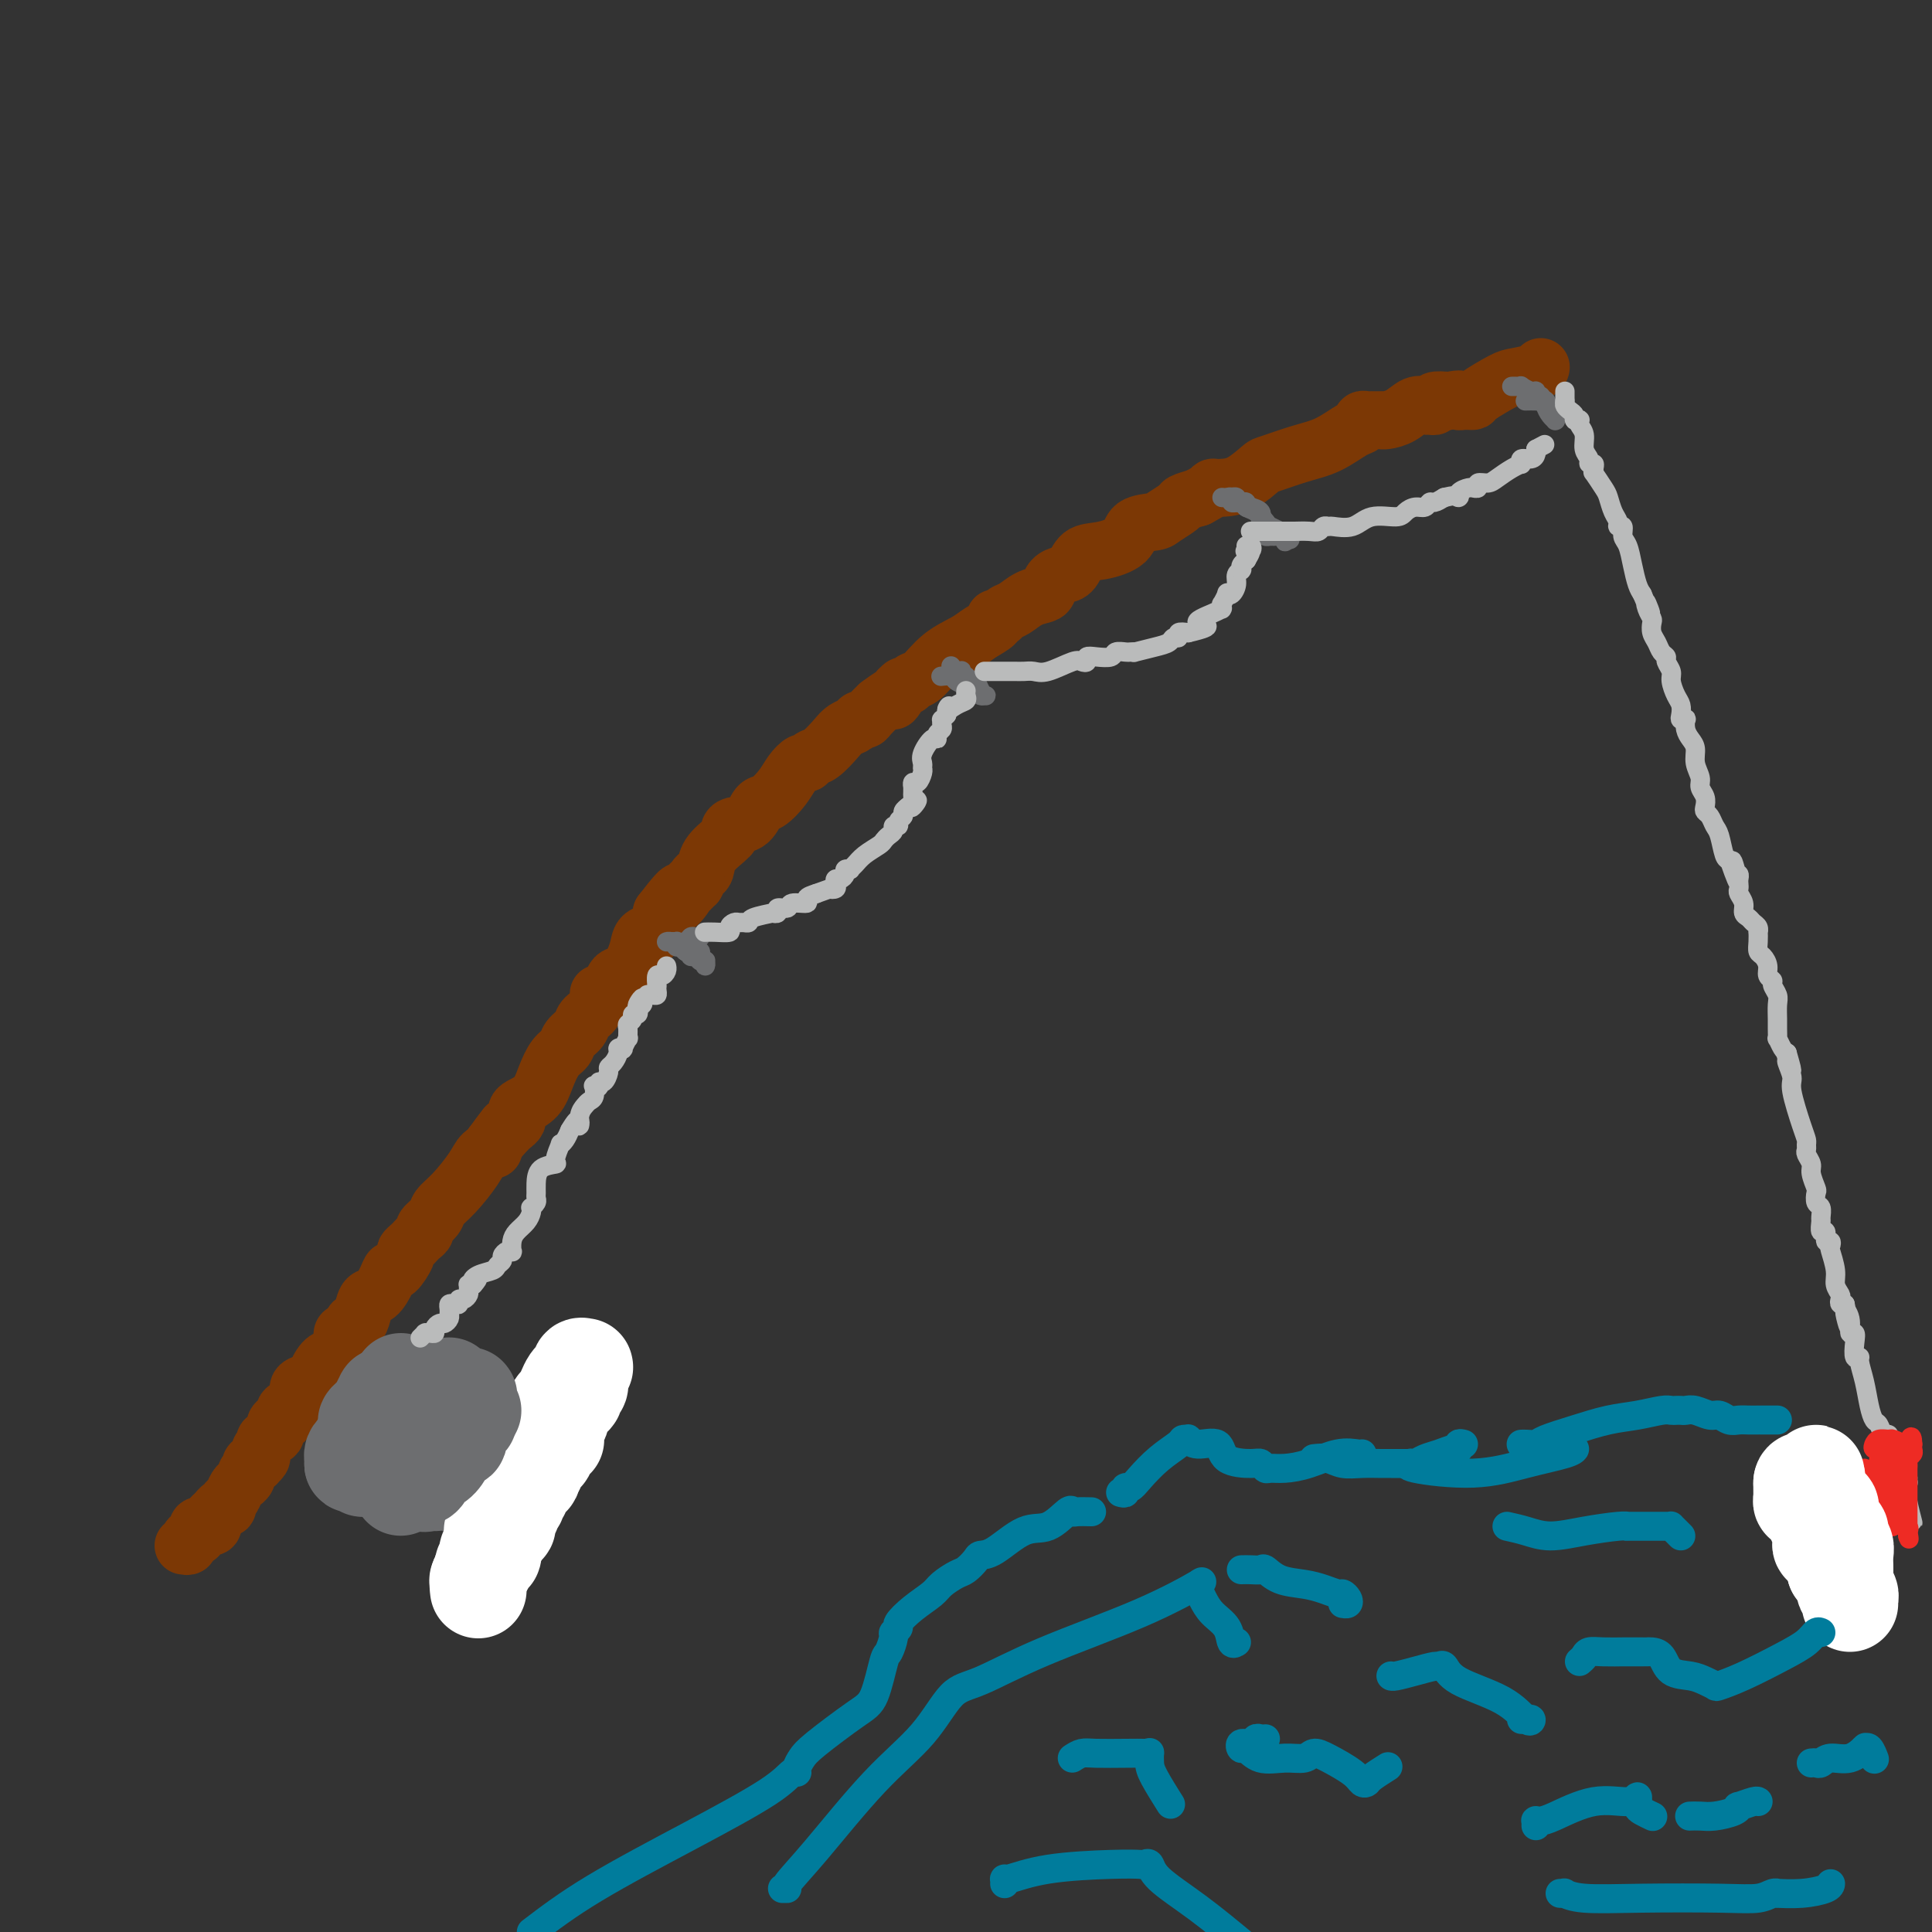 <svg viewBox='0 0 400 400' version='1.1' xmlns='http://www.w3.org/2000/svg' xmlns:xlink='http://www.w3.org/1999/xlink'><rect x="0" y="0" width="400" height="400" fill="#333333" stroke="none"/><g fill='none' stroke='#7C3805' stroke-width='12' stroke-linecap='round' stroke-linejoin='round'><path d='M38,320c0.445,0.081 0.890,0.161 1,0c0.110,-0.161 -0.114,-0.564 0,-1c0.114,-0.436 0.566,-0.905 1,-1c0.434,-0.095 0.851,0.185 1,0c0.149,-0.185 0.028,-0.834 0,-1c-0.028,-0.166 0.035,0.153 0,0c-0.035,-0.153 -0.167,-0.777 0,-1c0.167,-0.223 0.633,-0.045 1,0c0.367,0.045 0.634,-0.044 1,0c0.366,0.044 0.830,0.222 1,0c0.170,-0.222 0.046,-0.843 0,-1c-0.046,-0.157 -0.012,0.150 0,0c0.012,-0.150 0.004,-0.757 0,-1c-0.004,-0.243 -0.002,-0.121 0,0'/><path d='M44,314c1.110,-1.095 0.885,-0.833 1,-1c0.115,-0.167 0.570,-0.765 1,-1c0.430,-0.235 0.836,-0.108 1,0c0.164,0.108 0.087,0.197 0,0c-0.087,-0.197 -0.182,-0.679 0,-1c0.182,-0.321 0.641,-0.481 1,-1c0.359,-0.519 0.617,-1.396 1,-2c0.383,-0.604 0.891,-0.935 1,-1c0.109,-0.065 -0.182,0.137 0,0c0.182,-0.137 0.837,-0.611 1,-1c0.163,-0.389 -0.168,-0.692 0,-1c0.168,-0.308 0.833,-0.621 1,-1c0.167,-0.379 -0.165,-0.822 0,-1c0.165,-0.178 0.828,-0.089 1,0c0.172,0.089 -0.146,0.179 0,0c0.146,-0.179 0.755,-0.625 1,-1c0.245,-0.375 0.126,-0.677 0,-1c-0.126,-0.323 -0.259,-0.668 0,-1c0.259,-0.332 0.911,-0.653 1,-1c0.089,-0.347 -0.384,-0.720 0,-1c0.384,-0.280 1.624,-0.465 2,-1c0.376,-0.535 -0.111,-1.418 0,-2c0.111,-0.582 0.821,-0.862 1,-1c0.179,-0.138 -0.172,-0.134 0,0c0.172,0.134 0.867,0.397 1,0c0.133,-0.397 -0.296,-1.454 0,-2c0.296,-0.546 1.316,-0.579 2,-1c0.684,-0.421 1.030,-1.229 1,-2c-0.030,-0.771 -0.437,-1.506 0,-2c0.437,-0.494 1.719,-0.747 3,-1'/><path d='M65,286c3.438,-4.674 1.532,-2.361 1,-2c-0.532,0.361 0.310,-1.232 1,-2c0.690,-0.768 1.228,-0.711 2,-1c0.772,-0.289 1.779,-0.924 2,-2c0.221,-1.076 -0.344,-2.594 0,-3c0.344,-0.406 1.597,0.301 2,0c0.403,-0.301 -0.044,-1.609 0,-2c0.044,-0.391 0.579,0.135 1,0c0.421,-0.135 0.729,-0.930 1,-2c0.271,-1.070 0.505,-2.413 1,-3c0.495,-0.587 1.251,-0.416 2,-1c0.749,-0.584 1.492,-1.921 2,-3c0.508,-1.079 0.780,-1.900 1,-2c0.220,-0.100 0.388,0.520 1,0c0.612,-0.520 1.669,-2.181 2,-3c0.331,-0.819 -0.065,-0.797 0,-1c0.065,-0.203 0.590,-0.631 1,-1c0.410,-0.369 0.705,-0.679 1,-1c0.295,-0.321 0.588,-0.652 1,-1c0.412,-0.348 0.941,-0.713 1,-1c0.059,-0.287 -0.353,-0.496 0,-1c0.353,-0.504 1.469,-1.304 2,-2c0.531,-0.696 0.475,-1.287 1,-2c0.525,-0.713 1.629,-1.549 3,-3c1.371,-1.451 3.008,-3.516 4,-5c0.992,-1.484 1.338,-2.388 2,-3c0.662,-0.612 1.640,-0.934 2,-1c0.360,-0.066 0.103,0.124 0,0c-0.103,-0.124 -0.051,-0.562 0,-1'/><path d='M102,237c5.631,-7.488 1.208,-1.708 0,0c-1.208,1.708 0.800,-0.656 2,-2c1.200,-1.344 1.591,-1.669 2,-2c0.409,-0.331 0.837,-0.667 1,-1c0.163,-0.333 0.060,-0.661 0,-1c-0.060,-0.339 -0.077,-0.689 0,-1c0.077,-0.311 0.248,-0.583 1,-1c0.752,-0.417 2.084,-0.979 3,-2c0.916,-1.021 1.415,-2.500 2,-4c0.585,-1.500 1.255,-3.021 2,-4c0.745,-0.979 1.565,-1.416 2,-2c0.435,-0.584 0.485,-1.317 1,-2c0.515,-0.683 1.496,-1.318 2,-2c0.504,-0.682 0.530,-1.412 1,-2c0.470,-0.588 1.383,-1.035 2,-2c0.617,-0.965 0.939,-2.447 1,-3c0.061,-0.553 -0.139,-0.176 0,0c0.139,0.176 0.617,0.152 1,0c0.383,-0.152 0.670,-0.431 1,-1c0.330,-0.569 0.703,-1.427 1,-2c0.297,-0.573 0.518,-0.861 1,-1c0.482,-0.139 1.225,-0.129 2,-1c0.775,-0.871 1.584,-2.623 2,-4c0.416,-1.377 0.440,-2.380 1,-3c0.560,-0.620 1.655,-0.857 2,-1c0.345,-0.143 -0.061,-0.192 0,0c0.061,0.192 0.589,0.626 1,0c0.411,-0.626 0.706,-2.313 1,-4'/><path d='M137,189c5.968,-7.775 3.388,-3.212 3,-2c-0.388,1.212 1.417,-0.928 2,-2c0.583,-1.072 -0.055,-1.075 0,-1c0.055,0.075 0.802,0.227 1,0c0.198,-0.227 -0.154,-0.833 0,-1c0.154,-0.167 0.813,0.104 1,0c0.187,-0.104 -0.097,-0.584 0,-1c0.097,-0.416 0.576,-0.767 1,-1c0.424,-0.233 0.793,-0.349 1,-1c0.207,-0.651 0.251,-1.838 1,-3c0.749,-1.162 2.202,-2.301 3,-3c0.798,-0.699 0.941,-0.959 1,-1c0.059,-0.041 0.032,0.136 0,0c-0.032,-0.136 -0.070,-0.584 0,-1c0.070,-0.416 0.249,-0.800 1,-1c0.751,-0.200 2.074,-0.217 3,-1c0.926,-0.783 1.456,-2.333 2,-3c0.544,-0.667 1.101,-0.451 2,-1c0.899,-0.549 2.138,-1.863 3,-3c0.862,-1.137 1.346,-2.096 2,-3c0.654,-0.904 1.477,-1.754 2,-2c0.523,-0.246 0.745,0.113 1,0c0.255,-0.113 0.544,-0.698 1,-1c0.456,-0.302 1.078,-0.319 2,-1c0.922,-0.681 2.145,-2.024 3,-3c0.855,-0.976 1.342,-1.584 2,-2c0.658,-0.416 1.489,-0.639 2,-1c0.511,-0.361 0.704,-0.860 1,-1c0.296,-0.140 0.695,0.078 1,0c0.305,-0.078 0.516,-0.451 1,-1c0.484,-0.549 1.242,-1.275 2,-2'/><path d='M182,146c5.256,-3.968 3.397,-1.388 3,-1c-0.397,0.388 0.667,-1.416 1,-2c0.333,-0.584 -0.064,0.053 0,0c0.064,-0.053 0.588,-0.797 1,-1c0.412,-0.203 0.712,0.136 1,0c0.288,-0.136 0.565,-0.746 1,-1c0.435,-0.254 1.028,-0.151 2,-1c0.972,-0.849 2.322,-2.648 4,-4c1.678,-1.352 3.682,-2.256 5,-3c1.318,-0.744 1.949,-1.327 3,-2c1.051,-0.673 2.521,-1.436 3,-2c0.479,-0.564 -0.035,-0.928 0,-1c0.035,-0.072 0.619,0.149 1,0c0.381,-0.149 0.561,-0.669 1,-1c0.439,-0.331 1.139,-0.474 2,-1c0.861,-0.526 1.883,-1.437 3,-2c1.117,-0.563 2.330,-0.779 3,-1c0.670,-0.221 0.797,-0.448 1,-1c0.203,-0.552 0.481,-1.429 1,-2c0.519,-0.571 1.277,-0.837 2,-1c0.723,-0.163 1.409,-0.222 2,-1c0.591,-0.778 1.086,-2.275 2,-3c0.914,-0.725 2.246,-0.680 4,-1c1.754,-0.320 3.931,-1.007 5,-2c1.069,-0.993 1.030,-2.294 2,-3c0.970,-0.706 2.948,-0.819 4,-1c1.052,-0.181 1.179,-0.430 2,-1c0.821,-0.570 2.336,-1.461 3,-2c0.664,-0.539 0.475,-0.725 1,-1c0.525,-0.275 1.762,-0.637 3,-1'/><path d='M248,103c4.319,-2.313 3.118,-2.096 3,-2c-0.118,0.096 0.848,0.072 2,0c1.152,-0.072 2.491,-0.192 4,-1c1.509,-0.808 3.188,-2.304 4,-3c0.812,-0.696 0.757,-0.592 2,-1c1.243,-0.408 3.782,-1.329 6,-2c2.218,-0.671 4.114,-1.094 6,-2c1.886,-0.906 3.763,-2.295 5,-3c1.237,-0.705 1.833,-0.725 2,-1c0.167,-0.275 -0.096,-0.806 0,-1c0.096,-0.194 0.551,-0.052 1,0c0.449,0.052 0.890,0.014 1,0c0.110,-0.014 -0.113,-0.003 0,0c0.113,0.003 0.561,-0.001 1,0c0.439,0.001 0.870,0.007 1,0c0.130,-0.007 -0.039,-0.026 0,0c0.039,0.026 0.286,0.098 1,0c0.714,-0.098 1.894,-0.365 3,-1c1.106,-0.635 2.136,-1.638 3,-2c0.864,-0.362 1.560,-0.083 2,0c0.440,0.083 0.623,-0.029 1,0c0.377,0.029 0.948,0.200 1,0c0.052,-0.200 -0.414,-0.771 0,-1c0.414,-0.229 1.707,-0.114 3,0'/><path d='M300,83c3.174,-0.619 2.108,-0.166 2,0c-0.108,0.166 0.741,0.043 1,0c0.259,-0.043 -0.071,-0.008 0,0c0.071,0.008 0.545,-0.011 1,0c0.455,0.011 0.893,0.053 1,0c0.107,-0.053 -0.115,-0.200 1,-1c1.115,-0.800 3.567,-2.253 5,-3c1.433,-0.747 1.848,-0.788 3,-1c1.152,-0.212 3.041,-0.596 4,-1c0.959,-0.404 0.988,-0.830 1,-1c0.012,-0.170 0.006,-0.085 0,0'/></g>
<g fill='none' stroke='#6D6E70' stroke-width='4' stroke-linecap='round' stroke-linejoin='round'><path d='M313,80c0.295,-0.009 0.591,-0.018 1,0c0.409,0.018 0.932,0.061 1,0c0.068,-0.061 -0.317,-0.228 0,0c0.317,0.228 1.338,0.850 2,1c0.662,0.150 0.966,-0.170 1,0c0.034,0.170 -0.202,0.832 0,1c0.202,0.168 0.841,-0.159 1,0c0.159,0.159 -0.164,0.803 0,1c0.164,0.197 0.814,-0.052 1,0c0.186,0.052 -0.094,0.406 0,1c0.094,0.594 0.561,1.428 1,2c0.439,0.572 0.851,0.882 1,1c0.149,0.118 0.037,0.043 0,0c-0.037,-0.043 0.001,-0.056 0,0c-0.001,0.056 -0.042,0.180 0,0c0.042,-0.180 0.165,-0.664 0,-1c-0.165,-0.336 -0.619,-0.525 -1,-1c-0.381,-0.475 -0.691,-1.238 -1,-2'/><path d='M320,83c-0.352,-0.464 -0.734,-0.124 -1,0c-0.266,0.124 -0.418,0.033 -1,0c-0.582,-0.033 -1.595,-0.010 -2,0c-0.405,0.010 -0.203,0.005 0,0'/><path d='M253,103c0.303,0.030 0.607,0.061 1,0c0.393,-0.061 0.876,-0.212 1,0c0.124,0.212 -0.112,0.789 0,1c0.112,0.211 0.570,0.055 1,0c0.430,-0.055 0.832,-0.011 1,0c0.168,0.011 0.102,-0.011 0,0c-0.102,0.011 -0.240,0.055 0,0c0.240,-0.055 0.857,-0.209 1,0c0.143,0.209 -0.187,0.780 0,1c0.187,0.220 0.891,0.087 1,0c0.109,-0.087 -0.377,-0.129 0,0c0.377,0.129 1.618,0.430 2,1c0.382,0.570 -0.095,1.410 0,2c0.095,0.590 0.760,0.928 1,1c0.240,0.072 0.053,-0.124 0,0c-0.053,0.124 0.027,0.568 0,1c-0.027,0.432 -0.161,0.851 0,1c0.161,0.149 0.618,0.027 1,0c0.382,-0.027 0.691,0.043 1,0c0.309,-0.043 0.619,-0.197 1,0c0.381,0.197 0.833,0.745 1,1c0.167,0.255 0.048,0.216 0,0c-0.048,-0.216 -0.024,-0.608 0,-1'/><path d='M266,111c2.042,1.284 0.647,0.495 0,0c-0.647,-0.495 -0.544,-0.696 -1,-1c-0.456,-0.304 -1.470,-0.713 -2,-1c-0.530,-0.287 -0.577,-0.454 -1,-1c-0.423,-0.546 -1.223,-1.471 -2,-2c-0.777,-0.529 -1.532,-0.664 -2,-1c-0.468,-0.336 -0.647,-0.875 -1,-1c-0.353,-0.125 -0.878,0.162 -1,0c-0.122,-0.162 0.159,-0.774 0,-1c-0.159,-0.226 -0.760,-0.064 -1,0c-0.240,0.064 -0.120,0.032 0,0'/><path d='M197,138c-0.083,-0.111 -0.167,-0.222 0,0c0.167,0.222 0.584,0.776 1,1c0.416,0.224 0.830,0.116 1,0c0.170,-0.116 0.097,-0.242 0,0c-0.097,0.242 -0.219,0.850 0,1c0.219,0.150 0.780,-0.158 1,0c0.220,0.158 0.100,0.781 0,1c-0.100,0.219 -0.181,0.034 0,0c0.181,-0.034 0.624,0.082 1,0c0.376,-0.082 0.686,-0.361 1,0c0.314,0.361 0.631,1.362 1,2c0.369,0.638 0.790,0.913 1,1c0.210,0.087 0.210,-0.015 0,0c-0.210,0.015 -0.632,0.147 -1,0c-0.368,-0.147 -0.684,-0.574 -1,-1'/><path d='M202,143c0.577,0.822 -0.480,0.378 -1,0c-0.520,-0.378 -0.504,-0.690 -1,-1c-0.496,-0.310 -1.506,-0.619 -2,-1c-0.494,-0.381 -0.472,-0.834 -1,-1c-0.528,-0.166 -1.605,-0.044 -2,0c-0.395,0.044 -0.106,0.012 0,0c0.106,-0.012 0.030,-0.003 0,0c-0.030,0.003 -0.015,0.002 0,0'/><path d='M145,194c-0.326,0.030 -0.652,0.061 -1,0c-0.348,-0.061 -0.716,-0.212 -1,0c-0.284,0.212 -0.482,0.788 -1,1c-0.518,0.212 -1.355,0.061 -2,0c-0.645,-0.061 -1.098,-0.031 -1,0c0.098,0.031 0.748,0.065 1,0c0.252,-0.065 0.106,-0.228 0,0c-0.106,0.228 -0.173,0.846 0,1c0.173,0.154 0.585,-0.155 1,0c0.415,0.155 0.833,0.773 1,1c0.167,0.227 0.083,0.061 0,0c-0.083,-0.061 -0.167,-0.017 0,0c0.167,0.017 0.583,0.009 1,0'/><path d='M143,197c0.780,0.323 0.731,0.130 1,0c0.269,-0.130 0.856,-0.196 1,0c0.144,0.196 -0.157,0.655 0,1c0.157,0.345 0.771,0.577 1,1c0.229,0.423 0.073,1.038 0,1c-0.073,-0.038 -0.062,-0.727 0,-1c0.062,-0.273 0.174,-0.129 0,0c-0.174,0.129 -0.634,0.245 -1,0c-0.366,-0.245 -0.637,-0.850 -1,-1c-0.363,-0.150 -0.819,0.156 -1,0c-0.181,-0.156 -0.087,-0.773 0,-1c0.087,-0.227 0.168,-0.065 0,0c-0.168,0.065 -0.584,0.032 -1,0'/><path d='M142,197c-0.740,-0.475 -0.590,-0.663 -1,-1c-0.410,-0.337 -1.380,-0.821 -2,-1c-0.620,-0.179 -0.892,-0.051 -1,0c-0.108,0.051 -0.054,0.026 0,0'/></g>
<g fill='none' stroke='#6D6E70' stroke-width='20' stroke-linecap='round' stroke-linejoin='round'><path d='M88,290c-0.032,-0.009 -0.064,-0.017 0,0c0.064,0.017 0.225,0.060 0,0c-0.225,-0.060 -0.835,-0.224 -1,0c-0.165,0.224 0.114,0.834 0,1c-0.114,0.166 -0.622,-0.113 -1,0c-0.378,0.113 -0.627,0.617 -1,1c-0.373,0.383 -0.869,0.646 -1,1c-0.131,0.354 0.105,0.798 0,1c-0.105,0.202 -0.549,0.163 -1,0c-0.451,-0.163 -0.909,-0.451 -1,0c-0.091,0.451 0.186,1.642 0,2c-0.186,0.358 -0.834,-0.115 -1,0c-0.166,0.115 0.149,0.818 0,1c-0.149,0.182 -0.761,-0.158 -1,0c-0.239,0.158 -0.106,0.813 0,1c0.106,0.187 0.183,-0.094 0,0c-0.183,0.094 -0.626,0.564 -1,1c-0.374,0.436 -0.678,0.839 -1,1c-0.322,0.161 -0.661,0.081 -1,0'/><path d='M77,300c-1.661,1.956 -0.312,1.845 0,2c0.312,0.155 -0.412,0.575 -1,1c-0.588,0.425 -1.041,0.855 -1,1c0.041,0.145 0.577,0.006 1,0c0.423,-0.006 0.734,0.121 1,0c0.266,-0.121 0.486,-0.491 1,-1c0.514,-0.509 1.322,-1.159 2,-2c0.678,-0.841 1.224,-1.873 2,-3c0.776,-1.127 1.780,-2.348 2,-3c0.220,-0.652 -0.344,-0.736 0,-1c0.344,-0.264 1.597,-0.710 2,-1c0.403,-0.290 -0.045,-0.424 0,-1c0.045,-0.576 0.584,-1.593 1,-2c0.416,-0.407 0.708,-0.203 1,0'/><path d='M88,290c1.820,-2.011 0.371,-0.539 0,0c-0.371,0.539 0.335,0.143 1,0c0.665,-0.143 1.287,-0.035 2,0c0.713,0.035 1.515,-0.005 2,0c0.485,0.005 0.652,0.053 1,0c0.348,-0.053 0.877,-0.207 1,0c0.123,0.207 -0.159,0.777 0,1c0.159,0.223 0.761,0.101 1,0c0.239,-0.101 0.117,-0.181 0,0c-0.117,0.181 -0.227,0.623 0,1c0.227,0.377 0.793,0.689 1,1c0.207,0.311 0.055,0.619 0,1c-0.055,0.381 -0.015,0.833 0,1c0.015,0.167 0.004,0.048 0,0c-0.004,-0.048 -0.002,-0.024 0,0'/><path d='M97,295c0.103,0.742 -1.138,0.098 -2,0c-0.862,-0.098 -1.345,0.351 -2,1c-0.655,0.649 -1.482,1.498 -2,2c-0.518,0.502 -0.727,0.657 -1,1c-0.273,0.343 -0.609,0.876 -1,1c-0.391,0.124 -0.836,-0.160 -1,0c-0.164,0.160 -0.047,0.764 0,1c0.047,0.236 0.023,0.105 0,0c-0.023,-0.105 -0.045,-0.183 0,0c0.045,0.183 0.155,0.627 0,1c-0.155,0.373 -0.577,0.673 -1,1c-0.423,0.327 -0.848,0.680 -1,1c-0.152,0.320 -0.030,0.608 0,1c0.030,0.392 -0.033,0.889 0,1c0.033,0.111 0.163,-0.162 0,0c-0.163,0.162 -0.618,0.761 -1,1c-0.382,0.239 -0.691,0.120 -1,0'/><path d='M84,307c-2.024,1.865 -0.584,0.529 0,0c0.584,-0.529 0.312,-0.250 0,0c-0.312,0.250 -0.665,0.469 -1,0c-0.335,-0.469 -0.654,-1.628 -1,-2c-0.346,-0.372 -0.720,0.044 -1,0c-0.280,-0.044 -0.464,-0.548 -1,-1c-0.536,-0.452 -1.422,-0.853 -2,-1c-0.578,-0.147 -0.848,-0.040 -1,0c-0.152,0.040 -0.186,0.011 0,0c0.186,-0.011 0.593,-0.006 1,0'/><path d='M78,303c-0.450,-0.619 1.426,-0.167 2,0c0.574,0.167 -0.155,0.048 0,0c0.155,-0.048 1.193,-0.027 2,0c0.807,0.027 1.383,0.060 2,0c0.617,-0.060 1.275,-0.212 2,0c0.725,0.212 1.518,0.789 2,1c0.482,0.211 0.654,0.057 1,0c0.346,-0.057 0.867,-0.015 1,0c0.133,0.015 -0.122,0.004 0,0c0.122,-0.004 0.620,-0.001 1,0c0.380,0.001 0.641,0.000 1,0c0.359,-0.000 0.817,-0.000 1,0c0.183,0.000 0.092,0.000 0,0'/><path d='M93,304c2.337,0.201 0.679,0.205 0,0c-0.679,-0.205 -0.378,-0.619 0,-1c0.378,-0.381 0.833,-0.728 1,-1c0.167,-0.272 0.045,-0.468 0,-1c-0.045,-0.532 -0.012,-1.399 0,-2c0.012,-0.601 0.003,-0.935 0,-1c-0.003,-0.065 0.000,0.140 0,0c-0.000,-0.140 -0.004,-0.625 0,-1c0.004,-0.375 0.015,-0.640 0,-1c-0.015,-0.360 -0.055,-0.815 0,-1c0.055,-0.185 0.205,-0.101 0,0c-0.205,0.101 -0.766,0.221 -1,0c-0.234,-0.221 -0.143,-0.781 0,-1c0.143,-0.219 0.337,-0.097 0,0c-0.337,0.097 -1.204,0.170 -2,0c-0.796,-0.170 -1.522,-0.584 -2,-1c-0.478,-0.416 -0.708,-0.833 -1,-1c-0.292,-0.167 -0.646,-0.083 -1,0'/><path d='M87,292c-1.321,-0.480 -1.125,-0.180 -1,0c0.125,0.180 0.179,0.240 0,0c-0.179,-0.240 -0.589,-0.781 -1,-1c-0.411,-0.219 -0.821,-0.115 -1,0c-0.179,0.115 -0.125,0.241 0,0c0.125,-0.241 0.321,-0.849 0,-1c-0.321,-0.151 -1.158,0.155 -2,0c-0.842,-0.155 -1.688,-0.773 -2,-1c-0.312,-0.227 -0.089,-0.065 0,0c0.089,0.065 0.045,0.032 0,0'/><path d='M80,289c-1.097,-0.244 -0.340,0.645 0,1c0.340,0.355 0.263,0.174 0,0c-0.263,-0.174 -0.710,-0.341 -1,0c-0.290,0.341 -0.421,1.192 -1,2c-0.579,0.808 -1.605,1.575 -2,2c-0.395,0.425 -0.158,0.509 0,1c0.158,0.491 0.239,1.388 0,2c-0.239,0.612 -0.797,0.937 -1,1c-0.203,0.063 -0.049,-0.138 0,0c0.049,0.138 -0.006,0.614 0,1c0.006,0.386 0.074,0.681 0,1c-0.074,0.319 -0.289,0.663 0,1c0.289,0.337 1.083,0.668 2,1c0.917,0.332 1.959,0.666 3,1'/><path d='M80,303c0.693,0.478 -0.073,0.174 0,0c0.073,-0.174 0.985,-0.219 2,0c1.015,0.219 2.134,0.700 3,1c0.866,0.300 1.479,0.419 2,1c0.521,0.581 0.950,1.623 1,2c0.050,0.377 -0.278,0.087 0,0c0.278,-0.087 1.161,0.029 2,0c0.839,-0.029 1.634,-0.203 3,0c1.366,0.203 3.305,0.783 4,1c0.695,0.217 0.148,0.072 0,0c-0.148,-0.072 0.105,-0.071 0,0c-0.105,0.071 -0.567,0.211 -1,0c-0.433,-0.211 -0.838,-0.775 -1,-1c-0.162,-0.225 -0.081,-0.113 0,0'/></g>
<g fill='none' stroke='#FFFFFF' stroke-width='20' stroke-linecap='round' stroke-linejoin='round'><path d='M99,329c0.022,0.180 0.043,0.360 0,0c-0.043,-0.360 -0.151,-1.259 0,-2c0.151,-0.741 0.562,-1.325 1,-2c0.438,-0.675 0.902,-1.442 1,-2c0.098,-0.558 -0.170,-0.909 0,-1c0.170,-0.091 0.778,0.077 1,0c0.222,-0.077 0.058,-0.399 0,-1c-0.058,-0.601 -0.012,-1.480 0,-2c0.012,-0.520 -0.012,-0.679 0,-1c0.012,-0.321 0.060,-0.804 0,-1c-0.060,-0.196 -0.227,-0.105 0,0c0.227,0.105 0.849,0.225 1,0c0.151,-0.225 -0.170,-0.795 0,-1c0.170,-0.205 0.830,-0.043 1,0c0.170,0.043 -0.152,-0.031 0,0c0.152,0.031 0.777,0.167 1,0c0.223,-0.167 0.045,-0.636 0,-1c-0.045,-0.364 0.044,-0.622 0,-1c-0.044,-0.378 -0.222,-0.874 0,-1c0.222,-0.126 0.843,0.120 1,0c0.157,-0.120 -0.150,-0.605 0,-1c0.150,-0.395 0.756,-0.701 1,-1c0.244,-0.299 0.125,-0.591 0,-1c-0.125,-0.409 -0.257,-0.936 0,-1c0.257,-0.064 0.904,0.333 1,0c0.096,-0.333 -0.359,-1.397 0,-2c0.359,-0.603 1.531,-0.744 2,-1c0.469,-0.256 0.234,-0.628 0,-1'/><path d='M110,305c1.718,-3.648 0.513,-0.767 0,0c-0.513,0.767 -0.333,-0.578 0,-1c0.333,-0.422 0.821,0.080 1,0c0.179,-0.080 0.051,-0.743 0,-1c-0.051,-0.257 -0.024,-0.106 0,0c0.024,0.106 0.045,0.169 0,0c-0.045,-0.169 -0.157,-0.571 0,-1c0.157,-0.429 0.582,-0.886 1,-1c0.418,-0.114 0.830,0.114 1,0c0.170,-0.114 0.097,-0.570 0,-1c-0.097,-0.430 -0.218,-0.833 0,-1c0.218,-0.167 0.776,-0.096 1,0c0.224,0.096 0.112,0.219 0,0c-0.112,-0.219 -0.226,-0.781 0,-1c0.226,-0.219 0.793,-0.097 1,0c0.207,0.097 0.056,0.167 0,0c-0.056,-0.167 -0.016,-0.570 0,-1c0.016,-0.430 0.008,-0.885 0,-1c-0.008,-0.115 -0.017,0.111 0,0c0.017,-0.111 0.061,-0.558 0,-1c-0.061,-0.442 -0.227,-0.878 0,-1c0.227,-0.122 0.848,0.069 1,0c0.152,-0.069 -0.166,-0.400 0,-1c0.166,-0.600 0.814,-1.469 1,-2c0.186,-0.531 -0.090,-0.723 0,-1c0.090,-0.277 0.545,-0.638 1,-1'/><path d='M118,289c1.480,-2.427 1.182,-0.494 1,0c-0.182,0.494 -0.246,-0.449 0,-1c0.246,-0.551 0.802,-0.708 1,-1c0.198,-0.292 0.039,-0.719 0,-1c-0.039,-0.281 0.043,-0.416 0,-1c-0.043,-0.584 -0.211,-1.618 0,-2c0.211,-0.382 0.800,-0.113 1,0c0.200,0.113 0.012,0.071 0,0c-0.012,-0.071 0.151,-0.171 0,0c-0.151,0.171 -0.618,0.613 -1,1c-0.382,0.387 -0.681,0.720 -1,1c-0.319,0.280 -0.660,0.509 -1,1c-0.340,0.491 -0.679,1.245 -1,2c-0.321,0.755 -0.625,1.512 -1,2c-0.375,0.488 -0.821,0.708 -1,1c-0.179,0.292 -0.089,0.656 0,1c0.089,0.344 0.178,0.670 0,1c-0.178,0.330 -0.622,0.666 -1,1c-0.378,0.334 -0.689,0.667 -1,1'/><path d='M113,295c-1.536,2.201 -1.876,1.704 -2,2c-0.124,0.296 -0.032,1.386 0,2c0.032,0.614 0.005,0.752 0,1c-0.005,0.248 0.014,0.606 0,1c-0.014,0.394 -0.060,0.823 0,1c0.060,0.177 0.227,0.103 0,0c-0.227,-0.103 -0.850,-0.235 -1,0c-0.150,0.235 0.171,0.836 0,1c-0.171,0.164 -0.834,-0.110 -1,0c-0.166,0.110 0.166,0.603 0,1c-0.166,0.397 -0.829,0.698 -1,1c-0.171,0.302 0.151,0.606 0,1c-0.151,0.394 -0.776,0.878 -1,1c-0.224,0.122 -0.046,-0.117 0,0c0.046,0.117 -0.039,0.591 0,1c0.039,0.409 0.203,0.754 0,1c-0.203,0.246 -0.773,0.394 -1,1c-0.227,0.606 -0.112,1.669 0,2c0.112,0.331 0.223,-0.070 0,0c-0.223,0.070 -0.778,0.611 -1,1c-0.222,0.389 -0.112,0.626 0,1c0.112,0.374 0.227,0.883 0,1c-0.227,0.117 -0.796,-0.159 -1,0c-0.204,0.159 -0.044,0.754 0,1c0.044,0.246 -0.026,0.143 0,0c0.026,-0.143 0.150,-0.327 0,0c-0.150,0.327 -0.575,1.163 -1,2'/><path d='M103,318c-1.482,3.720 -0.187,1.522 0,1c0.187,-0.522 -0.733,0.634 -1,1c-0.267,0.366 0.121,-0.056 0,0c-0.121,0.056 -0.749,0.591 -1,1c-0.251,0.409 -0.123,0.691 0,1c0.123,0.309 0.243,0.643 0,1c-0.243,0.357 -0.849,0.735 -1,1c-0.151,0.265 0.152,0.418 0,1c-0.152,0.582 -0.758,1.595 -1,2c-0.242,0.405 -0.121,0.203 0,0'/></g>
<g fill='none' stroke='#6D6E70' stroke-width='20' stroke-linecap='round' stroke-linejoin='round'><path d='M93,287c-0.000,-0.091 -0.000,-0.182 0,0c0.000,0.182 0.000,0.636 0,1c-0.000,0.364 -0.000,0.636 0,1c0.000,0.364 0.000,0.818 0,1c-0.000,0.182 -0.000,0.091 0,0c0.000,-0.091 0.000,-0.183 0,0c-0.000,0.183 -0.000,0.642 0,1c0.000,0.358 0.000,0.617 0,1c-0.000,0.383 -0.000,0.890 0,1c0.000,0.110 0.001,-0.178 0,0c-0.001,0.178 -0.004,0.821 0,1c0.004,0.179 0.015,-0.106 0,0c-0.015,0.106 -0.057,0.603 0,1c0.057,0.397 0.211,0.695 0,1c-0.211,0.305 -0.789,0.618 -1,1c-0.211,0.382 -0.057,0.834 0,1c0.057,0.166 0.016,0.048 0,0c-0.016,-0.048 -0.008,-0.024 0,0'/><path d='M92,298c-0.382,1.879 -0.837,1.077 -1,1c-0.163,-0.077 -0.032,0.572 0,1c0.032,0.428 -0.034,0.637 0,1c0.034,0.363 0.167,0.882 0,1c-0.167,0.118 -0.633,-0.165 -1,0c-0.367,0.165 -0.634,0.779 -1,1c-0.366,0.221 -0.830,0.049 -1,0c-0.170,-0.049 -0.046,0.025 0,0c0.046,-0.025 0.013,-0.150 0,0c-0.013,0.150 -0.007,0.575 0,1'/><path d='M88,304c-0.727,1.115 -0.546,0.902 -1,1c-0.454,0.098 -1.543,0.508 -2,1c-0.457,0.492 -0.282,1.066 0,1c0.282,-0.066 0.670,-0.773 1,-1c0.330,-0.227 0.603,0.024 1,0c0.397,-0.024 0.918,-0.324 1,-1c0.082,-0.676 -0.277,-1.726 0,-2c0.277,-0.274 1.188,0.230 2,0c0.812,-0.230 1.523,-1.192 2,-2c0.477,-0.808 0.720,-1.460 1,-2c0.280,-0.540 0.597,-0.967 1,-1c0.403,-0.033 0.892,0.327 1,0c0.108,-0.327 -0.163,-1.341 0,-2c0.163,-0.659 0.762,-0.964 1,-1c0.238,-0.036 0.115,0.197 0,0c-0.115,-0.197 -0.223,-0.822 0,-1c0.223,-0.178 0.778,0.092 1,0c0.222,-0.092 0.111,-0.546 0,-1'/><path d='M97,293c1.856,-1.962 0.497,-0.367 0,0c-0.497,0.367 -0.133,-0.494 0,-1c0.133,-0.506 0.035,-0.658 0,-1c-0.035,-0.342 -0.008,-0.876 0,-1c0.008,-0.124 -0.002,0.162 0,0c0.002,-0.162 0.015,-0.772 0,-1c-0.015,-0.228 -0.060,-0.075 0,0c0.060,0.075 0.223,0.073 0,0c-0.223,-0.073 -0.834,-0.216 -1,0c-0.166,0.216 0.113,0.790 0,1c-0.113,0.210 -0.618,0.056 -1,0c-0.382,-0.056 -0.641,-0.015 -1,0c-0.359,0.015 -0.818,0.004 -1,0c-0.182,-0.004 -0.087,-0.001 0,0c0.087,0.001 0.168,0.000 0,0c-0.168,-0.000 -0.584,-0.000 -1,0'/><path d='M92,290c-1.453,-0.260 -2.585,-0.912 -3,-1c-0.415,-0.088 -0.111,0.386 -1,0c-0.889,-0.386 -2.970,-1.634 -4,-2c-1.030,-0.366 -1.008,0.149 -1,0c0.008,-0.149 0.002,-0.963 0,-1c-0.002,-0.037 -0.001,0.704 0,1c0.001,0.296 0.000,0.148 0,0'/><path d='M83,287c-1.780,0.183 -1.730,2.140 -2,3c-0.270,0.860 -0.861,0.625 -1,1c-0.139,0.375 0.174,1.362 0,2c-0.174,0.638 -0.834,0.926 -1,1c-0.166,0.074 0.163,-0.067 0,0c-0.163,0.067 -0.818,0.343 -1,1c-0.182,0.657 0.109,1.697 0,2c-0.109,0.303 -0.618,-0.129 -1,0c-0.382,0.129 -0.638,0.818 -1,1c-0.362,0.182 -0.829,-0.145 -1,0c-0.171,0.145 -0.046,0.760 0,1c0.046,0.240 0.012,0.103 0,0c-0.012,-0.103 -0.004,-0.172 0,0c0.004,0.172 0.002,0.586 0,1'/><path d='M75,300c-1.193,2.024 -0.176,0.584 0,0c0.176,-0.584 -0.489,-0.311 -1,0c-0.511,0.311 -0.868,0.661 -1,1c-0.132,0.339 -0.038,0.668 0,1c0.038,0.332 0.019,0.666 0,1'/><path d='M73,303c-0.154,0.460 0.460,0.109 1,0c0.540,-0.109 1.006,0.023 1,0c-0.006,-0.023 -0.485,-0.202 0,0c0.485,0.202 1.934,0.786 3,1c1.066,0.214 1.748,0.058 2,0c0.252,-0.058 0.072,-0.016 0,0c-0.072,0.016 -0.036,0.008 0,0'/></g>
<g fill='none' stroke='#BABBBB' stroke-width='4' stroke-linecap='round' stroke-linejoin='round'><path d='M87,277c0.417,-0.422 0.834,-0.844 1,-1c0.166,-0.156 0.082,-0.044 0,0c-0.082,0.044 -0.163,0.022 0,0c0.163,-0.022 0.568,-0.044 1,0c0.432,0.044 0.890,0.153 1,0c0.110,-0.153 -0.128,-0.566 0,-1c0.128,-0.434 0.623,-0.887 1,-1c0.377,-0.113 0.637,0.114 1,0c0.363,-0.114 0.830,-0.569 1,-1c0.170,-0.431 0.045,-0.837 0,-1c-0.045,-0.163 -0.009,-0.082 0,0c0.009,0.082 -0.008,0.167 0,0c0.008,-0.167 0.040,-0.585 0,-1c-0.040,-0.415 -0.151,-0.828 0,-1c0.151,-0.172 0.566,-0.102 1,0c0.434,0.102 0.887,0.235 1,0c0.113,-0.235 -0.113,-0.837 0,-1c0.113,-0.163 0.565,0.114 1,0c0.435,-0.114 0.851,-0.619 1,-1c0.149,-0.381 0.030,-0.638 0,-1c-0.030,-0.362 0.031,-0.828 0,-1c-0.031,-0.172 -0.152,-0.049 0,0c0.152,0.049 0.576,0.025 1,0'/><path d='M98,266c1.687,-1.880 0.403,-1.081 0,-1c-0.403,0.081 0.073,-0.555 1,-1c0.927,-0.445 2.304,-0.697 3,-1c0.696,-0.303 0.712,-0.656 1,-1c0.288,-0.344 0.848,-0.679 1,-1c0.152,-0.321 -0.103,-0.628 0,-1c0.103,-0.372 0.566,-0.810 1,-1c0.434,-0.190 0.841,-0.134 1,0c0.159,0.134 0.071,0.345 0,0c-0.071,-0.345 -0.124,-1.245 0,-2c0.124,-0.755 0.424,-1.364 1,-2c0.576,-0.636 1.426,-1.298 2,-2c0.574,-0.702 0.872,-1.445 1,-2c0.128,-0.555 0.087,-0.922 0,-1c-0.087,-0.078 -0.220,0.132 0,0c0.220,-0.132 0.792,-0.606 1,-1c0.208,-0.394 0.053,-0.708 0,-1c-0.053,-0.292 -0.005,-0.562 0,-1c0.005,-0.438 -0.033,-1.043 0,-2c0.033,-0.957 0.138,-2.266 1,-3c0.862,-0.734 2.483,-0.892 3,-1c0.517,-0.108 -0.069,-0.164 0,-1c0.069,-0.836 0.792,-2.451 1,-3c0.208,-0.549 -0.098,-0.032 0,0c0.098,0.032 0.599,-0.419 1,-1c0.401,-0.581 0.700,-1.290 1,-2'/><path d='M118,234c2.322,-4.001 2.129,-1.505 2,-1c-0.129,0.505 -0.192,-0.983 0,-2c0.192,-1.017 0.639,-1.565 1,-2c0.361,-0.435 0.637,-0.756 1,-1c0.363,-0.244 0.815,-0.409 1,-1c0.185,-0.591 0.105,-1.607 0,-2c-0.105,-0.393 -0.234,-0.165 0,0c0.234,0.165 0.833,0.265 1,0c0.167,-0.265 -0.096,-0.896 0,-1c0.096,-0.104 0.552,0.319 1,0c0.448,-0.319 0.890,-1.382 1,-2c0.110,-0.618 -0.110,-0.793 0,-1c0.110,-0.207 0.550,-0.446 1,-1c0.450,-0.554 0.909,-1.425 1,-2c0.091,-0.575 -0.186,-0.856 0,-1c0.186,-0.144 0.835,-0.150 1,0c0.165,0.150 -0.153,0.458 0,0c0.153,-0.458 0.777,-1.680 1,-2c0.223,-0.320 0.045,0.264 0,0c-0.045,-0.264 0.044,-1.377 0,-2c-0.044,-0.623 -0.222,-0.758 0,-1c0.222,-0.242 0.843,-0.591 1,-1c0.157,-0.409 -0.150,-0.879 0,-1c0.150,-0.121 0.757,0.108 1,0c0.243,-0.108 0.121,-0.554 0,-1'/><path d='M132,209c2.101,-4.106 0.352,-1.871 0,-1c-0.352,0.871 0.693,0.377 1,0c0.307,-0.377 -0.124,-0.636 0,-1c0.124,-0.364 0.804,-0.832 1,-1c0.196,-0.168 -0.091,-0.035 0,0c0.091,0.035 0.561,-0.027 1,0c0.439,0.027 0.849,0.143 1,0c0.151,-0.143 0.043,-0.545 0,-1c-0.043,-0.455 -0.022,-0.962 0,-1c0.022,-0.038 0.044,0.392 0,0c-0.044,-0.392 -0.155,-1.608 0,-2c0.155,-0.392 0.578,0.039 1,0c0.422,-0.039 0.845,-0.546 1,-1c0.155,-0.454 0.042,-0.853 0,-1c-0.042,-0.147 -0.012,-0.042 0,0c0.012,0.042 0.006,0.021 0,0'/><path d='M146,193c0.036,-0.002 0.072,-0.003 0,0c-0.072,0.003 -0.251,0.011 0,0c0.251,-0.011 0.932,-0.041 2,0c1.068,0.041 2.524,0.154 3,0c0.476,-0.154 -0.026,-0.577 0,-1c0.026,-0.423 0.581,-0.848 1,-1c0.419,-0.152 0.702,-0.030 1,0c0.298,0.030 0.611,-0.031 1,0c0.389,0.031 0.855,0.153 1,0c0.145,-0.153 -0.030,-0.581 1,-1c1.030,-0.419 3.264,-0.829 4,-1c0.736,-0.171 -0.026,-0.102 0,0c0.026,0.102 0.842,0.238 1,0c0.158,-0.238 -0.341,-0.851 0,-1c0.341,-0.149 1.522,0.167 2,0c0.478,-0.167 0.252,-0.818 1,-1c0.748,-0.182 2.471,0.105 3,0c0.529,-0.105 -0.134,-0.601 0,-1c0.134,-0.399 1.067,-0.699 2,-1'/><path d='M169,185c4.178,-1.476 3.122,-1.165 3,-1c-0.122,0.165 0.689,0.185 1,0c0.311,-0.185 0.121,-0.575 0,-1c-0.121,-0.425 -0.172,-0.885 0,-1c0.172,-0.115 0.567,0.113 1,0c0.433,-0.113 0.903,-0.568 1,-1c0.097,-0.432 -0.180,-0.839 0,-1c0.180,-0.161 0.815,-0.074 1,0c0.185,0.074 -0.081,0.136 0,0c0.081,-0.136 0.508,-0.470 1,-1c0.492,-0.530 1.050,-1.255 2,-2c0.950,-0.745 2.292,-1.510 3,-2c0.708,-0.490 0.782,-0.705 1,-1c0.218,-0.295 0.579,-0.671 1,-1c0.421,-0.329 0.901,-0.613 1,-1c0.099,-0.387 -0.185,-0.877 0,-1c0.185,-0.123 0.838,0.121 1,0c0.162,-0.121 -0.166,-0.607 0,-1c0.166,-0.393 0.828,-0.693 1,-1c0.172,-0.307 -0.146,-0.621 0,-1c0.146,-0.379 0.756,-0.823 1,-1c0.244,-0.177 0.122,-0.089 0,0'/><path d='M188,167c3.166,-2.737 1.580,-0.580 1,0c-0.580,0.580 -0.155,-0.418 0,-1c0.155,-0.582 0.041,-0.749 0,-1c-0.041,-0.251 -0.008,-0.587 0,-1c0.008,-0.413 -0.008,-0.902 0,-1c0.008,-0.098 0.041,0.195 0,0c-0.041,-0.195 -0.154,-0.878 0,-1c0.154,-0.122 0.575,0.317 1,0c0.425,-0.317 0.852,-1.389 1,-2c0.148,-0.611 0.015,-0.762 0,-1c-0.015,-0.238 0.086,-0.564 0,-1c-0.086,-0.436 -0.359,-0.981 0,-2c0.359,-1.019 1.350,-2.510 2,-3c0.650,-0.490 0.959,0.022 1,0c0.041,-0.022 -0.186,-0.580 0,-1c0.186,-0.420 0.785,-0.704 1,-1c0.215,-0.296 0.047,-0.605 0,-1c-0.047,-0.395 0.026,-0.876 0,-1c-0.026,-0.124 -0.150,0.107 0,0c0.150,-0.107 0.575,-0.554 1,-1'/><path d='M196,148c1.149,-3.118 0.021,-1.414 0,-1c-0.021,0.414 1.066,-0.464 2,-1c0.934,-0.536 1.714,-0.731 2,-1c0.286,-0.269 0.077,-0.611 0,-1c-0.077,-0.389 -0.022,-0.825 0,-1c0.022,-0.175 0.011,-0.087 0,0'/><path d='M204,139c-0.179,0.000 -0.357,0.000 0,0c0.357,-0.000 1.250,-0.001 2,0c0.750,0.001 1.356,0.002 2,0c0.644,-0.002 1.324,-0.008 2,0c0.676,0.008 1.347,0.030 2,0c0.653,-0.030 1.289,-0.112 2,0c0.711,0.112 1.496,0.419 3,0c1.504,-0.419 3.728,-1.562 5,-2c1.272,-0.438 1.591,-0.169 2,0c0.409,0.169 0.906,0.238 1,0c0.094,-0.238 -0.217,-0.782 0,-1c0.217,-0.218 0.961,-0.111 2,0c1.039,0.111 2.374,0.226 3,0c0.626,-0.226 0.543,-0.792 1,-1c0.457,-0.208 1.455,-0.059 2,0c0.545,0.059 0.636,0.027 1,0c0.364,-0.027 1.000,-0.050 1,0c-0.000,0.050 -0.637,0.172 0,0c0.637,-0.172 2.547,-0.638 4,-1c1.453,-0.362 2.447,-0.619 3,-1c0.553,-0.381 0.664,-0.886 1,-1c0.336,-0.114 0.898,0.162 1,0c0.102,-0.162 -0.257,-0.760 0,-1c0.257,-0.240 1.128,-0.120 2,0'/><path d='M246,131c6.801,-1.585 2.803,-1.548 2,-2c-0.803,-0.452 1.589,-1.393 3,-2c1.411,-0.607 1.841,-0.879 2,-1c0.159,-0.121 0.047,-0.093 0,0c-0.047,0.093 -0.027,0.249 0,0c0.027,-0.249 0.063,-0.902 0,-1c-0.063,-0.098 -0.223,0.360 0,0c0.223,-0.360 0.829,-1.539 1,-2c0.171,-0.461 -0.094,-0.204 0,0c0.094,0.204 0.547,0.356 1,0c0.453,-0.356 0.906,-1.219 1,-2c0.094,-0.781 -0.172,-1.480 0,-2c0.172,-0.520 0.782,-0.861 1,-1c0.218,-0.139 0.045,-0.076 0,0c-0.045,0.076 0.040,0.165 0,0c-0.040,-0.165 -0.203,-0.583 0,-1c0.203,-0.417 0.772,-0.833 1,-1c0.228,-0.167 0.114,-0.083 0,0'/><path d='M258,116c1.852,-2.775 0.483,-2.211 0,-2c-0.483,0.211 -0.081,0.071 0,0c0.081,-0.071 -0.161,-0.071 0,0c0.161,0.071 0.723,0.215 1,0c0.277,-0.215 0.267,-0.789 0,-1c-0.267,-0.211 -0.791,-0.060 -1,0c-0.209,0.060 -0.105,0.030 0,0'/><path d='M259,110c-0.088,0.000 -0.177,0.000 0,0c0.177,-0.000 0.619,-0.000 1,0c0.381,0.000 0.702,0.000 1,0c0.298,-0.000 0.573,-0.000 1,0c0.427,0.000 1.007,0.001 2,0c0.993,-0.001 2.398,-0.004 3,0c0.602,0.004 0.399,0.015 1,0c0.601,-0.015 2.004,-0.057 3,0c0.996,0.057 1.586,0.214 2,0c0.414,-0.214 0.654,-0.797 1,-1c0.346,-0.203 0.800,-0.026 1,0c0.200,0.026 0.147,-0.101 1,0c0.853,0.101 2.613,0.429 4,0c1.387,-0.429 2.403,-1.617 4,-2c1.597,-0.383 3.776,0.037 5,0c1.224,-0.037 1.493,-0.531 2,-1c0.507,-0.469 1.252,-0.913 2,-1c0.748,-0.087 1.499,0.183 2,0c0.501,-0.183 0.750,-0.818 1,-1c0.250,-0.182 0.500,0.091 1,0c0.500,-0.091 1.250,-0.545 2,-1'/><path d='M299,103c3.647,-0.884 3.263,-0.094 3,0c-0.263,0.094 -0.406,-0.510 0,-1c0.406,-0.490 1.361,-0.867 2,-1c0.639,-0.133 0.962,-0.021 1,0c0.038,0.021 -0.209,-0.049 0,0c0.209,0.049 0.874,0.217 1,0c0.126,-0.217 -0.288,-0.818 0,-1c0.288,-0.182 1.278,0.056 2,0c0.722,-0.056 1.175,-0.406 2,-1c0.825,-0.594 2.023,-1.431 3,-2c0.977,-0.569 1.732,-0.870 2,-1c0.268,-0.130 0.047,-0.090 0,0c-0.047,0.090 0.078,0.231 0,0c-0.078,-0.231 -0.361,-0.833 0,-1c0.361,-0.167 1.365,0.099 2,0c0.635,-0.099 0.902,-0.565 1,-1c0.098,-0.435 0.028,-0.839 0,-1c-0.028,-0.161 -0.014,-0.081 0,0'/><path d='M318,93c3.167,-1.667 1.583,-0.833 0,0'/><path d='M324,81c0.000,0.415 0.000,0.829 0,1c0.000,0.171 0.000,0.097 0,0c0.000,-0.097 0.000,-0.219 0,0c0.000,0.219 0.000,0.777 0,1c0.000,0.223 0.000,0.112 0,0'/><path d='M324,83c-0.043,0.487 -0.151,0.705 0,1c0.151,0.295 0.563,0.667 1,1c0.437,0.333 0.901,0.628 1,1c0.099,0.372 -0.165,0.823 0,1c0.165,0.177 0.761,0.081 1,0c0.239,-0.081 0.121,-0.149 0,0c-0.121,0.149 -0.244,0.513 0,1c0.244,0.487 0.854,1.096 1,2c0.146,0.904 -0.171,2.101 0,3c0.171,0.899 0.831,1.499 1,2c0.169,0.501 -0.153,0.902 0,1c0.153,0.098 0.780,-0.107 1,0c0.220,0.107 0.034,0.527 0,1c-0.034,0.473 0.085,0.998 0,1c-0.085,0.002 -0.372,-0.519 0,0c0.372,0.519 1.405,2.077 2,3c0.595,0.923 0.752,1.212 1,2c0.248,0.788 0.588,2.074 1,3c0.412,0.926 0.898,1.492 1,2c0.102,0.508 -0.180,0.957 0,1c0.180,0.043 0.822,-0.318 1,0c0.178,0.318 -0.107,1.317 0,2c0.107,0.683 0.606,1.049 1,2c0.394,0.951 0.683,2.487 1,4c0.317,1.513 0.662,3.004 1,4c0.338,0.996 0.669,1.498 1,2'/><path d='M340,123c2.718,6.610 1.512,3.136 1,2c-0.512,-1.136 -0.330,0.065 0,1c0.330,0.935 0.809,1.602 1,2c0.191,0.398 0.094,0.527 0,1c-0.094,0.473 -0.184,1.292 0,2c0.184,0.708 0.642,1.306 1,2c0.358,0.694 0.617,1.483 1,2c0.383,0.517 0.890,0.761 1,1c0.110,0.239 -0.177,0.472 0,1c0.177,0.528 0.818,1.349 1,2c0.182,0.651 -0.096,1.131 0,2c0.096,0.869 0.565,2.128 1,3c0.435,0.872 0.835,1.356 1,2c0.165,0.644 0.096,1.446 0,2c-0.096,0.554 -0.219,0.858 0,1c0.219,0.142 0.781,0.120 1,0c0.219,-0.120 0.096,-0.339 0,0c-0.096,0.339 -0.165,1.235 0,2c0.165,0.765 0.565,1.398 1,2c0.435,0.602 0.905,1.172 1,2c0.095,0.828 -0.185,1.913 0,3c0.185,1.087 0.833,2.175 1,3c0.167,0.825 -0.148,1.386 0,2c0.148,0.614 0.761,1.281 1,2c0.239,0.719 0.106,1.489 0,2c-0.106,0.511 -0.183,0.764 0,1c0.183,0.236 0.626,0.456 1,1c0.374,0.544 0.677,1.414 1,2c0.323,0.586 0.664,0.889 1,2c0.336,1.111 0.667,3.032 1,4c0.333,0.968 0.666,0.984 1,1'/><path d='M358,178c3.027,8.687 1.596,2.905 1,1c-0.596,-1.905 -0.355,0.067 0,1c0.355,0.933 0.826,0.827 1,1c0.174,0.173 0.051,0.627 0,1c-0.051,0.373 -0.028,0.667 0,1c0.028,0.333 0.063,0.705 0,1c-0.063,0.295 -0.224,0.513 0,1c0.224,0.487 0.834,1.243 1,2c0.166,0.757 -0.113,1.513 0,2c0.113,0.487 0.619,0.703 1,1c0.381,0.297 0.638,0.674 1,1c0.362,0.326 0.828,0.602 1,1c0.172,0.398 0.049,0.918 0,1c-0.049,0.082 -0.023,-0.274 0,0c0.023,0.274 0.044,1.176 0,2c-0.044,0.824 -0.151,1.569 0,2c0.151,0.431 0.561,0.548 1,1c0.439,0.452 0.906,1.238 1,2c0.094,0.762 -0.185,1.502 0,2c0.185,0.498 0.834,0.756 1,1c0.166,0.244 -0.152,0.473 0,1c0.152,0.527 0.773,1.350 1,2c0.227,0.650 0.060,1.125 0,2c-0.060,0.875 -0.013,2.150 0,3c0.013,0.850 -0.008,1.275 0,2c0.008,0.725 0.043,1.751 0,2c-0.043,0.249 -0.165,-0.279 0,0c0.165,0.279 0.619,1.365 1,2c0.381,0.635 0.691,0.817 1,1'/><path d='M370,218c1.852,6.419 0.480,2.467 0,1c-0.480,-1.467 -0.070,-0.450 0,0c0.070,0.450 -0.202,0.334 0,1c0.202,0.666 0.877,2.115 1,3c0.123,0.885 -0.307,1.207 0,3c0.307,1.793 1.349,5.057 2,7c0.651,1.943 0.911,2.565 1,3c0.089,0.435 0.009,0.681 0,1c-0.009,0.319 0.054,0.709 0,1c-0.054,0.291 -0.224,0.482 0,1c0.224,0.518 0.844,1.361 1,2c0.156,0.639 -0.150,1.073 0,2c0.150,0.927 0.758,2.347 1,3c0.242,0.653 0.118,0.541 0,1c-0.118,0.459 -0.229,1.490 0,2c0.229,0.510 0.797,0.499 1,1c0.203,0.501 0.039,1.515 0,2c-0.039,0.485 0.046,0.440 0,1c-0.046,0.560 -0.222,1.723 0,2c0.222,0.277 0.843,-0.332 1,0c0.157,0.332 -0.150,1.604 0,2c0.150,0.396 0.757,-0.084 1,0c0.243,0.084 0.121,0.733 0,1c-0.121,0.267 -0.242,0.151 0,1c0.242,0.849 0.849,2.662 1,4c0.151,1.338 -0.152,2.201 0,3c0.152,0.799 0.759,1.535 1,2c0.241,0.465 0.116,0.661 0,1c-0.116,0.339 -0.224,0.822 0,1c0.224,0.178 0.778,0.051 1,0c0.222,-0.051 0.111,-0.025 0,0'/><path d='M382,270c1.791,8.487 0.270,3.704 0,2c-0.270,-1.704 0.711,-0.330 1,1c0.289,1.330 -0.115,2.615 0,3c0.115,0.385 0.748,-0.131 1,0c0.252,0.131 0.123,0.907 0,2c-0.123,1.093 -0.240,2.501 0,3c0.240,0.499 0.838,0.088 1,0c0.162,-0.088 -0.111,0.146 0,1c0.111,0.854 0.607,2.328 1,4c0.393,1.672 0.683,3.543 1,5c0.317,1.457 0.659,2.499 1,3c0.341,0.501 0.680,0.459 1,1c0.320,0.541 0.622,1.664 1,2c0.378,0.336 0.833,-0.114 1,0c0.167,0.114 0.045,0.793 0,1c-0.045,0.207 -0.012,-0.057 0,0c0.012,0.057 0.003,0.435 0,1c-0.003,0.565 -0.001,1.318 0,2c0.001,0.682 -0.001,1.294 0,2c0.001,0.706 0.004,1.508 0,2c-0.004,0.492 -0.015,0.675 0,1c0.015,0.325 0.056,0.794 0,1c-0.056,0.206 -0.208,0.150 0,0c0.208,-0.150 0.778,-0.395 1,0c0.222,0.395 0.097,1.430 0,2c-0.097,0.570 -0.167,0.675 0,1c0.167,0.325 0.571,0.871 1,1c0.429,0.129 0.885,-0.157 1,0c0.115,0.157 -0.110,0.759 0,1c0.110,0.241 0.555,0.120 1,0'/><path d='M395,312c2.011,6.518 0.539,1.813 0,-1c-0.539,-2.813 -0.144,-3.733 0,-4c0.144,-0.267 0.039,0.121 0,0c-0.039,-0.121 -0.011,-0.749 0,-1c0.011,-0.251 0.006,-0.126 0,0'/></g>
<g fill='none' stroke='#EE2B24' stroke-width='4' stroke-linecap='round' stroke-linejoin='round'><path d='M391,300c0.000,0.190 0.000,0.380 0,1c0.000,0.620 0.000,1.672 0,2c-0.000,0.328 0.000,-0.066 0,0c0.000,0.066 0.000,0.592 0,1c0.000,0.408 0.000,0.697 0,1c0.000,0.303 0.000,0.620 0,1c0.000,0.380 0.000,0.823 0,1c0.000,0.177 -0.000,0.089 0,0c0.000,-0.089 0.000,-0.178 0,0c0.000,0.178 0.000,0.622 0,1c0.000,0.378 0.000,0.689 0,1c0.000,0.311 0.000,0.622 0,1c0.000,0.378 0.000,0.822 0,1c0.000,0.178 0.000,0.089 0,0'/><path d='M391,311c-0.000,1.940 -0.000,1.290 0,1c0.000,-0.290 0.000,-0.218 0,0c-0.000,0.218 -0.001,0.584 0,1c0.001,0.416 0.004,0.882 0,1c-0.004,0.118 -0.015,-0.114 0,0c0.015,0.114 0.057,0.573 0,1c-0.057,0.427 -0.211,0.821 0,1c0.211,0.179 0.789,0.144 1,0c0.211,-0.144 0.057,-0.396 0,-1c-0.057,-0.604 -0.015,-1.558 0,-2c0.015,-0.442 0.004,-0.371 0,-1c-0.004,-0.629 -0.000,-1.959 0,-3c0.000,-1.041 -0.004,-1.795 0,-2c0.004,-0.205 0.015,0.138 0,0c-0.015,-0.138 -0.056,-0.759 0,-1c0.056,-0.241 0.207,-0.103 0,0c-0.207,0.103 -0.774,0.172 -1,0c-0.226,-0.172 -0.113,-0.586 0,-1'/><path d='M391,305c-0.001,-1.327 -0.004,-0.145 0,0c0.004,0.145 0.015,-0.746 0,-1c-0.015,-0.254 -0.057,0.129 0,0c0.057,-0.129 0.211,-0.769 0,-1c-0.211,-0.231 -0.788,-0.052 -1,0c-0.212,0.052 -0.061,-0.023 0,0c0.061,0.023 0.030,0.145 0,0c-0.030,-0.145 -0.061,-0.557 0,-1c0.061,-0.443 0.212,-0.918 0,-1c-0.212,-0.082 -0.789,0.229 -1,0c-0.211,-0.229 -0.057,-0.999 0,-1c0.057,-0.001 0.018,0.768 0,1c-0.018,0.232 -0.015,-0.071 0,0c0.015,0.071 0.042,0.516 0,1c-0.042,0.484 -0.152,1.005 0,1c0.152,-0.005 0.567,-0.537 1,0c0.433,0.537 0.886,2.145 1,3c0.114,0.855 -0.110,0.959 0,1c0.110,0.041 0.555,0.021 1,0'/><path d='M392,307c0.309,0.952 0.082,0.833 0,1c-0.082,0.167 -0.018,0.619 0,1c0.018,0.381 -0.009,0.689 0,1c0.009,0.311 0.055,0.623 0,1c-0.055,0.377 -0.210,0.818 0,1c0.210,0.182 0.786,0.103 1,0c0.214,-0.103 0.065,-0.231 0,0c-0.065,0.231 -0.046,0.821 0,1c0.046,0.179 0.117,-0.053 0,0c-0.117,0.053 -0.424,0.393 0,1c0.424,0.607 1.578,1.483 2,2c0.422,0.517 0.113,0.674 0,1c-0.113,0.326 -0.030,0.819 0,1c0.030,0.181 0.008,0.049 0,0c-0.008,-0.049 -0.002,-0.014 0,0c0.002,0.014 0.001,0.007 0,0'/><path d='M395,318c0.464,1.538 0.124,-0.116 0,-1c-0.124,-0.884 -0.033,-0.997 0,-1c0.033,-0.003 0.009,0.105 0,0c-0.009,-0.105 -0.002,-0.423 0,-1c0.002,-0.577 0.001,-1.411 0,-2c-0.001,-0.589 -0.000,-0.931 0,-1c0.000,-0.069 0.000,0.137 0,0c-0.000,-0.137 -0.000,-0.615 0,-1c0.000,-0.385 -0.000,-0.676 0,-1c0.000,-0.324 0.000,-0.682 0,-1c-0.000,-0.318 -0.000,-0.596 0,-1c0.000,-0.404 0.000,-0.934 0,-1c-0.000,-0.066 -0.001,0.333 0,0c0.001,-0.333 0.004,-1.399 0,-2c-0.004,-0.601 -0.015,-0.738 0,-1c0.015,-0.262 0.057,-0.648 0,-1c-0.057,-0.352 -0.211,-0.669 0,-1c0.211,-0.331 0.789,-0.676 1,-1c0.211,-0.324 0.057,-0.626 0,-1c-0.057,-0.374 -0.016,-0.821 0,-1c0.016,-0.179 0.008,-0.089 0,0'/><path d='M396,299c-0.090,-2.940 -0.816,-0.792 -1,0c-0.184,0.792 0.173,0.226 0,0c-0.173,-0.226 -0.876,-0.114 -1,0c-0.124,0.114 0.331,0.230 0,0c-0.331,-0.230 -1.448,-0.808 -2,-1c-0.552,-0.192 -0.540,-0.000 -1,0c-0.460,0.000 -1.393,-0.192 -2,0c-0.607,0.192 -0.888,0.768 -1,1c-0.112,0.232 -0.054,0.118 0,0c0.054,-0.118 0.105,-0.242 0,0c-0.105,0.242 -0.365,0.849 0,1c0.365,0.151 1.356,-0.156 2,0c0.644,0.156 0.942,0.774 1,1c0.058,0.226 -0.125,0.061 0,0c0.125,-0.061 0.559,-0.016 1,0c0.441,0.016 0.888,0.004 1,0c0.112,-0.004 -0.111,-0.001 0,0c0.111,0.001 0.555,0.001 1,0'/><path d='M394,301c0.711,0.537 -0.010,0.378 0,0c0.010,-0.378 0.753,-0.976 1,-1c0.247,-0.024 -0.001,0.525 0,1c0.001,0.475 0.250,0.878 0,1c-0.250,0.122 -0.999,-0.035 -1,0c-0.001,0.035 0.748,0.262 1,0c0.252,-0.262 0.009,-1.014 0,-1c-0.009,0.014 0.218,0.795 0,1c-0.218,0.205 -0.880,-0.166 -1,0c-0.120,0.166 0.303,0.868 0,1c-0.303,0.132 -1.332,-0.308 -2,0c-0.668,0.308 -0.974,1.364 -1,2c-0.026,0.636 0.227,0.854 0,1c-0.227,0.146 -0.935,0.222 -2,1c-1.065,0.778 -2.485,2.260 -3,3c-0.515,0.740 -0.123,0.740 0,1c0.123,0.260 -0.024,0.781 0,1c0.024,0.219 0.218,0.136 0,0c-0.218,-0.136 -0.847,-0.326 -1,0c-0.153,0.326 0.170,1.166 0,2c-0.170,0.834 -0.833,1.660 -1,2c-0.167,0.340 0.161,0.194 0,0c-0.161,-0.194 -0.813,-0.437 -1,0c-0.187,0.437 0.089,1.553 0,2c-0.089,0.447 -0.545,0.223 -1,0'/><path d='M382,318c-1.917,2.860 -0.710,1.508 0,1c0.710,-0.508 0.922,-0.174 1,0c0.078,0.174 0.021,0.187 0,0c-0.021,-0.187 -0.006,-0.575 0,-1c0.006,-0.425 0.001,-0.887 0,-1c-0.001,-0.113 0.001,0.122 0,0c-0.001,-0.122 -0.004,-0.601 0,-1c0.004,-0.399 0.015,-0.719 0,-1c-0.015,-0.281 -0.057,-0.523 0,-1c0.057,-0.477 0.211,-1.190 0,-2c-0.211,-0.810 -0.789,-1.719 -1,-2c-0.211,-0.281 -0.057,0.065 0,0c0.057,-0.065 0.015,-0.539 0,-1c-0.015,-0.461 -0.004,-0.907 0,-1c0.004,-0.093 0.001,0.167 0,0c-0.001,-0.167 -0.000,-0.762 0,-1c0.000,-0.238 0.000,-0.119 0,0'/><path d='M382,307c-0.009,-1.710 -0.030,-0.485 0,0c0.030,0.485 0.112,0.229 0,0c-0.112,-0.229 -0.419,-0.430 0,0c0.419,0.430 1.562,1.492 2,2c0.438,0.508 0.170,0.461 0,1c-0.170,0.539 -0.243,1.664 0,2c0.243,0.336 0.801,-0.118 1,0c0.199,0.118 0.039,0.806 0,1c-0.039,0.194 0.042,-0.107 0,0c-0.042,0.107 -0.207,0.621 0,1c0.207,0.379 0.788,0.623 1,1c0.212,0.377 0.057,0.885 0,1c-0.057,0.115 -0.015,-0.165 0,0c0.015,0.165 0.004,0.775 0,1c-0.004,0.225 -0.001,0.064 0,0c0.001,-0.064 0.001,-0.032 0,0'/><path d='M386,317c0.558,0.928 -0.046,-1.753 0,-3c0.046,-1.247 0.740,-1.061 1,-2c0.260,-0.939 0.084,-3.004 0,-4c-0.084,-0.996 -0.075,-0.921 0,-1c0.075,-0.079 0.216,-0.310 0,-1c-0.216,-0.690 -0.789,-1.840 -1,-2c-0.211,-0.160 -0.060,0.668 0,1c0.060,0.332 0.030,0.166 0,0'/></g>
<g fill='none' stroke='#FFFFFF' stroke-width='20' stroke-linecap='round' stroke-linejoin='round'><path d='M382,325c-0.453,0.000 -0.906,0.000 -1,0c-0.094,0.000 0.171,0.000 0,0c-0.171,0.000 -0.778,0.000 -1,0c-0.222,0.000 -0.060,0.000 0,0c0.060,0.000 0.017,0.000 0,0c-0.017,0.000 -0.009,0.000 0,0'/><path d='M380,325c-0.311,-0.177 -0.087,-0.621 0,-1c0.087,-0.379 0.037,-0.694 0,-1c-0.037,-0.306 -0.062,-0.604 0,-1c0.062,-0.396 0.209,-0.891 0,-1c-0.209,-0.109 -0.774,0.167 -1,0c-0.226,-0.167 -0.112,-0.777 0,-1c0.112,-0.223 0.222,-0.059 0,0c-0.222,0.059 -0.778,0.013 -1,0c-0.222,-0.013 -0.112,0.008 0,0c0.112,-0.008 0.226,-0.045 0,0c-0.226,0.045 -0.793,0.171 -1,0c-0.207,-0.171 -0.055,-0.638 0,-1c0.055,-0.362 0.015,-0.618 0,-1c-0.015,-0.382 -0.003,-0.891 0,-1c0.003,-0.109 -0.003,0.182 0,0c0.003,-0.182 0.015,-0.836 0,-1c-0.015,-0.164 -0.055,0.162 0,0c0.055,-0.162 0.207,-0.813 0,-1c-0.207,-0.187 -0.773,0.089 -1,0c-0.227,-0.089 -0.113,-0.545 0,-1'/><path d='M376,314c-0.635,-1.636 -0.222,-0.227 0,0c0.222,0.227 0.253,-0.728 0,-1c-0.253,-0.272 -0.789,0.138 -1,0c-0.211,-0.138 -0.095,-0.825 0,-1c0.095,-0.175 0.169,0.160 0,0c-0.169,-0.160 -0.581,-0.816 -1,-1c-0.419,-0.184 -0.844,0.105 -1,0c-0.156,-0.105 -0.042,-0.602 0,-1c0.042,-0.398 0.011,-0.695 0,-1c-0.011,-0.305 -0.003,-0.618 0,-1c0.003,-0.382 0.001,-0.834 0,-1c-0.001,-0.166 -0.000,-0.048 0,0c0.000,0.048 0.000,0.024 0,0'/><path d='M373,307c-0.015,-1.101 1.446,-0.352 2,0c0.554,0.352 0.201,0.308 0,0c-0.201,-0.308 -0.250,-0.881 0,-1c0.250,-0.119 0.799,0.217 1,0c0.201,-0.217 0.054,-0.986 0,-1c-0.054,-0.014 -0.015,0.727 0,1c0.015,0.273 0.004,0.078 0,0c-0.004,-0.078 -0.002,-0.039 0,0'/><path d='M376,306c0.480,0.101 0.180,0.853 0,1c-0.180,0.147 -0.242,-0.310 0,0c0.242,0.310 0.787,1.388 1,2c0.213,0.612 0.096,0.758 0,1c-0.096,0.242 -0.169,0.580 0,1c0.169,0.420 0.580,0.922 1,1c0.420,0.078 0.849,-0.267 1,0c0.151,0.267 0.025,1.147 0,2c-0.025,0.853 0.050,1.678 0,2c-0.050,0.322 -0.225,0.141 0,0c0.225,-0.141 0.849,-0.242 1,0c0.151,0.242 -0.170,0.826 0,1c0.170,0.174 0.830,-0.063 1,0c0.170,0.063 -0.151,0.425 0,1c0.151,0.575 0.773,1.363 1,2c0.227,0.637 0.060,1.123 0,2c-0.060,0.877 -0.012,2.147 0,3c0.012,0.853 -0.011,1.290 0,2c0.011,0.710 0.055,1.692 0,2c-0.055,0.308 -0.211,-0.057 0,0c0.211,0.057 0.789,0.537 1,1c0.211,0.463 0.057,0.907 0,1c-0.057,0.093 -0.015,-0.167 0,0c0.015,0.167 0.004,0.762 0,1c-0.004,0.238 -0.002,0.119 0,0'/></g>
<g fill='none' stroke='#007C9C' stroke-width='6' stroke-linecap='round' stroke-linejoin='round'><path d='M232,309c0.443,0.122 0.886,0.245 1,0c0.114,-0.245 -0.103,-0.857 0,-1c0.103,-0.143 0.524,0.182 1,0c0.476,-0.182 1.007,-0.872 2,-2c0.993,-1.128 2.447,-2.696 4,-4c1.553,-1.304 3.204,-2.345 4,-3c0.796,-0.655 0.735,-0.924 1,-1c0.265,-0.076 0.855,0.043 1,0c0.145,-0.043 -0.154,-0.246 0,0c0.154,0.246 0.762,0.940 2,1c1.238,0.060 3.106,-0.516 4,0c0.894,0.516 0.816,2.124 2,3c1.184,0.876 3.631,1.020 5,1c1.369,-0.020 1.659,-0.203 2,0c0.341,0.203 0.733,0.793 1,1c0.267,0.207 0.407,0.031 1,0c0.593,-0.031 1.637,0.083 3,0c1.363,-0.083 3.045,-0.362 5,-1c1.955,-0.638 4.184,-1.635 6,-2c1.816,-0.365 3.220,-0.098 4,0c0.780,0.098 0.937,0.028 1,0c0.063,-0.028 0.031,-0.014 0,0'/><path d='M315,299c-0.059,0.005 -0.118,0.010 0,0c0.118,-0.010 0.414,-0.034 1,0c0.586,0.034 1.464,0.125 2,0c0.536,-0.125 0.731,-0.468 2,-1c1.269,-0.532 3.611,-1.253 6,-2c2.389,-0.747 4.825,-1.521 7,-2c2.175,-0.479 4.088,-0.664 6,-1c1.912,-0.336 3.821,-0.822 5,-1c1.179,-0.178 1.627,-0.049 2,0c0.373,0.049 0.670,0.017 1,0c0.330,-0.017 0.693,-0.020 1,0c0.307,0.020 0.557,0.062 1,0c0.443,-0.062 1.077,-0.227 2,0c0.923,0.227 2.134,0.845 3,1c0.866,0.155 1.389,-0.155 2,0c0.611,0.155 1.312,0.774 2,1c0.688,0.226 1.363,0.061 2,0c0.637,-0.061 1.235,-0.016 2,0c0.765,0.016 1.697,0.004 2,0c0.303,-0.004 -0.024,-0.001 0,0c0.024,0.001 0.398,0.000 1,0c0.602,-0.000 1.431,-0.000 2,0c0.569,0.000 0.877,0.000 1,0c0.123,-0.000 0.062,-0.000 0,0'/><path d='M303,299c-0.434,-0.120 -0.868,-0.240 -1,0c-0.132,0.240 0.039,0.838 0,1c-0.039,0.162 -0.288,-0.114 -1,0c-0.712,0.114 -1.888,0.618 -3,1c-1.112,0.382 -2.160,0.640 -3,1c-0.840,0.360 -1.471,0.820 -2,1c-0.529,0.180 -0.956,0.081 -1,0c-0.044,-0.081 0.296,-0.144 0,0c-0.296,0.144 -1.228,0.494 1,1c2.228,0.506 7.616,1.169 12,1c4.384,-0.169 7.763,-1.169 11,-2c3.237,-0.831 6.333,-1.493 8,-2c1.667,-0.507 1.905,-0.859 2,-1c0.095,-0.141 0.048,-0.070 0,0'/><path d='M226,313c-1.160,-0.024 -2.321,-0.049 -3,0c-0.679,0.049 -0.877,0.171 -1,0c-0.123,-0.171 -0.169,-0.635 -1,0c-0.831,0.635 -2.445,2.368 -4,3c-1.555,0.632 -3.050,0.162 -5,1c-1.950,0.838 -4.356,2.983 -6,4c-1.644,1.017 -2.528,0.906 -3,1c-0.472,0.094 -0.533,0.395 -1,1c-0.467,0.605 -1.338,1.516 -2,2c-0.662,0.484 -1.113,0.543 -2,1c-0.887,0.457 -2.208,1.313 -3,2c-0.792,0.687 -1.053,1.207 -2,2c-0.947,0.793 -2.578,1.859 -4,3c-1.422,1.141 -2.633,2.355 -3,3c-0.367,0.645 0.110,0.720 0,1c-0.110,0.280 -0.805,0.764 -1,1c-0.195,0.236 0.112,0.223 0,1c-0.112,0.777 -0.642,2.344 -1,3c-0.358,0.656 -0.543,0.402 -1,2c-0.457,1.598 -1.184,5.047 -2,7c-0.816,1.953 -1.721,2.408 -4,4c-2.279,1.592 -5.933,4.319 -8,6c-2.067,1.681 -2.547,2.315 -3,3c-0.453,0.685 -0.879,1.420 -1,2c-0.121,0.580 0.061,1.005 0,1c-0.061,-0.005 -0.367,-0.441 -1,0c-0.633,0.441 -1.592,1.757 -5,4c-3.408,2.243 -9.264,5.412 -16,9c-6.736,3.588 -14.353,7.597 -20,11c-5.647,3.403 -9.323,6.202 -13,9'/><path d='M162,391c0.526,-0.003 1.052,-0.005 1,0c-0.052,0.005 -0.682,0.019 0,-1c0.682,-1.019 2.676,-3.071 6,-7c3.324,-3.929 7.977,-9.734 12,-14c4.023,-4.266 7.417,-6.992 10,-10c2.583,-3.008 4.354,-6.299 6,-8c1.646,-1.701 3.166,-1.812 6,-3c2.834,-1.188 6.983,-3.454 13,-6c6.017,-2.546 13.902,-5.371 20,-8c6.098,-2.629 10.409,-5.063 12,-6c1.591,-0.937 0.461,-0.376 0,0c-0.461,0.376 -0.254,0.567 0,1c0.254,0.433 0.555,1.107 1,2c0.445,0.893 1.034,2.004 2,3c0.966,0.996 2.311,1.875 3,3c0.689,1.125 0.724,2.495 1,3c0.276,0.505 0.793,0.144 1,0c0.207,-0.144 0.103,-0.072 0,0'/><path d='M327,344c0.368,-0.309 0.737,-0.619 1,-1c0.263,-0.381 0.421,-0.834 1,-1c0.579,-0.166 1.580,-0.044 3,0c1.420,0.044 3.258,0.012 4,0c0.742,-0.012 0.387,-0.002 1,0c0.613,0.002 2.193,-0.003 3,0c0.807,0.003 0.842,0.014 1,0c0.158,-0.014 0.440,-0.054 1,0c0.560,0.054 1.397,0.200 2,1c0.603,0.800 0.971,2.254 2,3c1.029,0.746 2.718,0.784 4,1c1.282,0.216 2.155,0.609 3,1c0.845,0.391 1.662,0.779 2,1c0.338,0.221 0.199,0.276 1,0c0.801,-0.276 2.544,-0.883 5,-2c2.456,-1.117 5.625,-2.744 8,-4c2.375,-1.256 3.957,-2.140 5,-3c1.043,-0.860 1.548,-1.694 2,-2c0.452,-0.306 0.853,-0.082 1,0c0.147,0.082 0.042,0.024 0,0c-0.042,-0.024 -0.021,-0.012 0,0'/><path d='M312,316c1.285,0.287 2.569,0.574 4,1c1.431,0.426 3.008,0.990 5,1c1.992,0.010 4.400,-0.533 7,-1c2.600,-0.467 5.391,-0.857 7,-1c1.609,-0.143 2.035,-0.038 2,0c-0.035,0.038 -0.531,0.010 0,0c0.531,-0.010 2.089,-0.004 3,0c0.911,0.004 1.175,0.004 2,0c0.825,-0.004 2.211,-0.011 3,0c0.789,0.011 0.982,0.042 1,0c0.018,-0.042 -0.140,-0.156 0,0c0.140,0.156 0.576,0.580 1,1c0.424,0.420 0.835,0.834 1,1c0.165,0.166 0.082,0.083 0,0'/><path d='M262,360c-0.324,0.033 -0.648,0.066 -1,0c-0.352,-0.066 -0.734,-0.230 -1,0c-0.266,0.230 -0.418,0.854 -1,1c-0.582,0.146 -1.595,-0.185 -2,0c-0.405,0.185 -0.204,0.888 0,1c0.204,0.112 0.410,-0.366 1,0c0.590,0.366 1.562,1.578 3,2c1.438,0.422 3.341,0.056 5,0c1.659,-0.056 3.074,0.199 4,0c0.926,-0.199 1.362,-0.852 2,-1c0.638,-0.148 1.478,0.207 3,1c1.522,0.793 3.725,2.023 5,3c1.275,0.977 1.621,1.701 2,2c0.379,0.299 0.792,0.173 1,0c0.208,-0.173 0.210,-0.393 1,-1c0.790,-0.607 2.369,-1.602 3,-2c0.631,-0.398 0.316,-0.199 0,0'/><path d='M350,376c-0.165,0.006 -0.331,0.012 0,0c0.331,-0.012 1.158,-0.041 2,0c0.842,0.041 1.700,0.151 3,0c1.300,-0.151 3.042,-0.562 4,-1c0.958,-0.438 1.132,-0.902 1,-1c-0.132,-0.098 -0.572,0.170 0,0c0.572,-0.170 2.154,-0.776 3,-1c0.846,-0.224 0.956,-0.064 1,0c0.044,0.064 0.022,0.032 0,0'/><path d='M208,390c0.036,-0.475 0.073,-0.951 0,-1c-0.073,-0.049 -0.255,0.327 1,0c1.255,-0.327 3.947,-1.357 8,-2c4.053,-0.643 9.466,-0.897 13,-1c3.534,-0.103 5.190,-0.053 6,0c0.810,0.053 0.775,0.111 1,0c0.225,-0.111 0.710,-0.391 1,0c0.290,0.391 0.386,1.451 2,3c1.614,1.549 4.747,3.585 8,6c3.253,2.415 6.627,5.207 10,8'/><path d='M288,347c-0.023,-0.022 -0.045,-0.044 0,0c0.045,0.044 0.159,0.153 1,0c0.841,-0.153 2.411,-0.569 4,-1c1.589,-0.431 3.197,-0.879 4,-1c0.803,-0.121 0.800,0.084 1,0c0.200,-0.084 0.604,-0.457 1,0c0.396,0.457 0.783,1.744 3,3c2.217,1.256 6.265,2.480 9,4c2.735,1.520 4.159,3.335 5,4c0.841,0.665 1.101,0.178 1,0c-0.101,-0.178 -0.563,-0.048 -1,0c-0.437,0.048 -0.849,0.013 -1,0c-0.151,-0.013 -0.041,-0.003 0,0c0.041,0.003 0.012,0.001 0,0c-0.012,-0.001 -0.006,-0.000 0,0'/><path d='M318,378c0.020,-0.421 0.039,-0.843 0,-1c-0.039,-0.157 -0.137,-0.051 0,0c0.137,0.051 0.510,0.047 1,0c0.490,-0.047 1.098,-0.138 3,-1c1.902,-0.862 5.098,-2.495 8,-3c2.902,-0.505 5.509,0.116 7,0c1.491,-0.116 1.865,-0.971 2,-1c0.135,-0.029 0.029,0.766 0,1c-0.029,0.234 0.017,-0.095 0,0c-0.017,0.095 -0.097,0.613 0,1c0.097,0.387 0.372,0.643 1,1c0.628,0.357 1.608,0.816 2,1c0.392,0.184 0.196,0.092 0,0'/><path d='M375,365c0.344,-0.035 0.688,-0.069 1,0c0.312,0.069 0.591,0.243 1,0c0.409,-0.243 0.946,-0.902 2,-1c1.054,-0.098 2.625,0.364 4,0c1.375,-0.364 2.554,-1.554 3,-2c0.446,-0.446 0.158,-0.147 0,0c-0.158,0.147 -0.187,0.143 0,0c0.187,-0.143 0.589,-0.423 1,0c0.411,0.423 0.832,1.549 1,2c0.168,0.451 0.084,0.225 0,0'/><path d='M257,325c0.634,-0.015 1.268,-0.029 2,0c0.732,0.029 1.564,0.102 2,0c0.436,-0.102 0.478,-0.377 1,0c0.522,0.377 1.526,1.407 3,2c1.474,0.593 3.418,0.750 5,1c1.582,0.250 2.803,0.593 4,1c1.197,0.407 2.370,0.880 3,1c0.630,0.120 0.719,-0.111 1,0c0.281,0.111 0.756,0.566 1,1c0.244,0.434 0.258,0.848 0,1c-0.258,0.152 -0.788,0.044 -1,0c-0.212,-0.044 -0.106,-0.022 0,0'/><path d='M222,364c0.657,-0.422 1.315,-0.845 2,-1c0.685,-0.155 1.399,-0.043 3,0c1.601,0.043 4.089,0.017 6,0c1.911,-0.017 3.245,-0.026 4,0c0.755,0.026 0.931,0.089 1,0c0.069,-0.089 0.029,-0.328 0,0c-0.029,0.328 -0.049,1.222 0,2c0.049,0.778 0.167,1.440 1,3c0.833,1.560 2.381,4.017 3,5c0.619,0.983 0.310,0.491 0,0'/><path d='M323,392c0.477,0.030 0.954,0.060 1,0c0.046,-0.060 -0.339,-0.211 0,0c0.339,0.211 1.404,0.785 4,1c2.596,0.215 6.725,0.072 12,0c5.275,-0.072 11.697,-0.072 16,0c4.303,0.072 6.488,0.216 8,0c1.512,-0.216 2.353,-0.793 3,-1c0.647,-0.207 1.102,-0.045 1,0c-0.102,0.045 -0.759,-0.027 0,0c0.759,0.027 2.935,0.151 5,0c2.065,-0.151 4.017,-0.579 5,-1c0.983,-0.421 0.995,-0.835 1,-1c0.005,-0.165 0.002,-0.083 0,0'/><path d='M272,302c1.020,-0.113 2.041,-0.226 3,0c0.959,0.226 1.857,0.793 3,1c1.143,0.207 2.530,0.056 4,0c1.470,-0.056 3.022,-0.015 4,0c0.978,0.015 1.380,0.004 2,0c0.620,-0.004 1.456,-0.001 2,0c0.544,0.001 0.795,0.000 1,0c0.205,-0.000 0.363,-0.000 2,0c1.637,0.000 4.753,0.000 6,0c1.247,-0.000 0.623,-0.000 0,0'/></g>
</svg>
